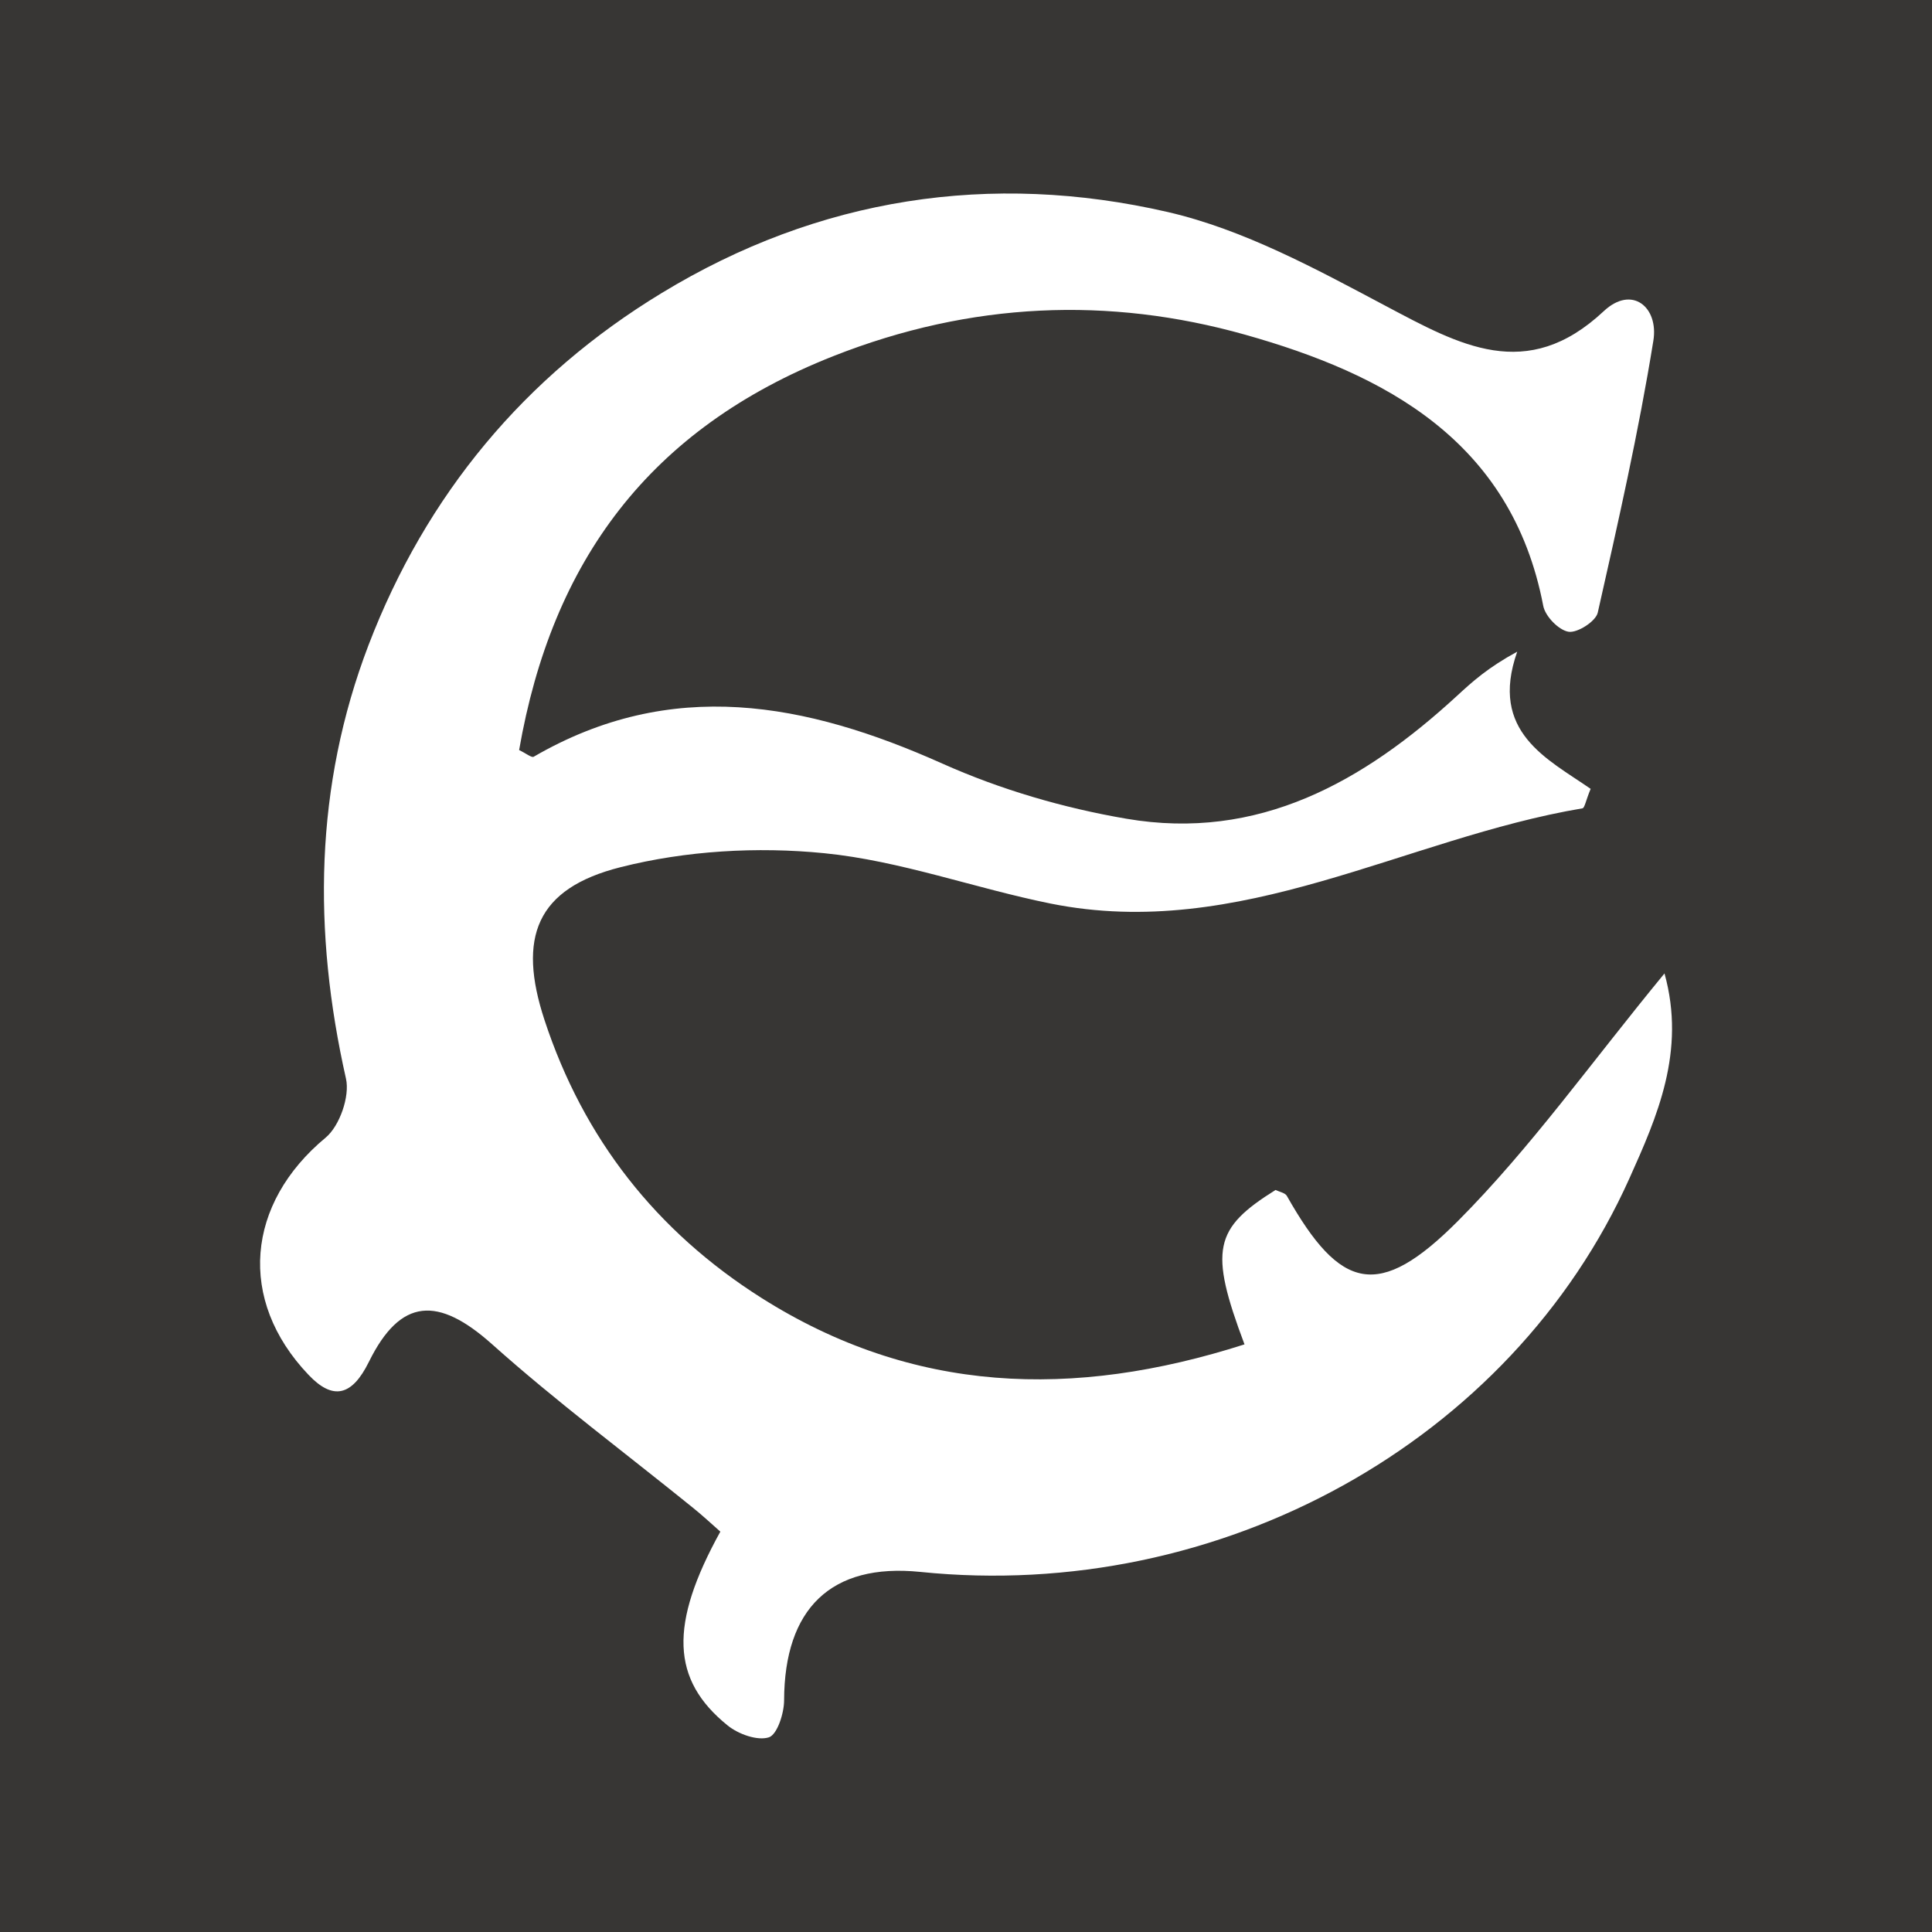 <?xml version="1.0" encoding="utf-8"?>
<!-- Generator: Adobe Illustrator 27.1.1, SVG Export Plug-In . SVG Version: 6.00 Build 0)  -->
<svg version="1.1" id="Слой_1" xmlns="http://www.w3.org/2000/svg" xmlns:xlink="http://www.w3.org/1999/xlink" x="0px" y="0px"
	 viewBox="0 0 130 130" style="enable-background:new 0 0 130 130;" xml:space="preserve">
<style type="text/css">
	.st0{fill:#373634;}
	.st1{fill:#FFFFFF;}
</style>
<rect x="-8.5" y="-5.5" class="st0" width="148" height="148"/>
<g>
	<path class="st1" d="M83.74,90.46c-2.4-6.38-2.05-7.8,2.09-10.39c0.26,0.13,0.64,0.19,0.76,0.4c3.6,6.37,6.17,7.05,11.51,1.69
		c4.9-4.92,8.96-10.66,13.9-16.66c1.46,5.25-0.51,9.67-2.36,13.79c-7.95,17.72-27.52,28.55-47.72,26.48
		c-6.01-0.61-9.14,2.48-9.16,8.64c0,0.87-0.46,2.3-1.02,2.49c-0.77,0.25-2.05-0.21-2.77-0.79c-3.82-3.08-3.95-6.8-0.5-13.05
		c-0.59-0.52-1.2-1.09-1.86-1.62c-4.51-3.65-9.18-7.13-13.5-10.99c-3.62-3.23-6.15-3.15-8.29,1.19c-1.14,2.31-2.42,2.6-4.06,0.87
		c-4.81-5.05-4.19-11.53,1.15-15.96c0.94-0.78,1.64-2.78,1.37-3.97c-2.23-9.9-2.12-19.66,1.52-29.18
		c3.87-10.1,10.5-18.08,19.72-23.68c10.55-6.42,22.14-8.2,34.07-5.45c5.1,1.18,9.95,3.82,14.64,6.31c4.97,2.63,9.49,5.22,14.68,0.36
		c1.91-1.79,3.71-0.26,3.34,1.99c-0.99,6.14-2.37,12.22-3.74,18.29c-0.13,0.59-1.37,1.38-1.96,1.29c-0.66-0.1-1.58-1.04-1.71-1.75
		c-2.13-11.12-10.68-15.6-20.06-18.24c-9.16-2.58-18.45-2.21-27.7,1.44c-12.4,4.89-18.94,13.81-21.15,26.51
		c0.48,0.23,0.84,0.53,0.98,0.45c9.27-5.38,18.31-3.65,27.5,0.46c3.91,1.75,8.16,2.99,12.38,3.71c8.88,1.52,15.96-2.48,22.26-8.28
		c1.03-0.95,2.07-1.89,4.04-2.96c-1.91,5.42,2.05,7.22,4.94,9.23c-0.33,0.8-0.4,1.28-0.55,1.31C94.53,56.4,83.44,63.36,70.7,60.8
		c-5.11-1.03-10.1-2.88-15.24-3.39c-4.51-0.45-9.31-0.17-13.7,0.94c-5.68,1.43-6.95,4.73-5.12,10.29
		c2.62,7.97,7.52,14.21,14.59,18.69C61.41,93.77,72.18,94.16,83.74,90.46z"/>
</g>
</svg>
